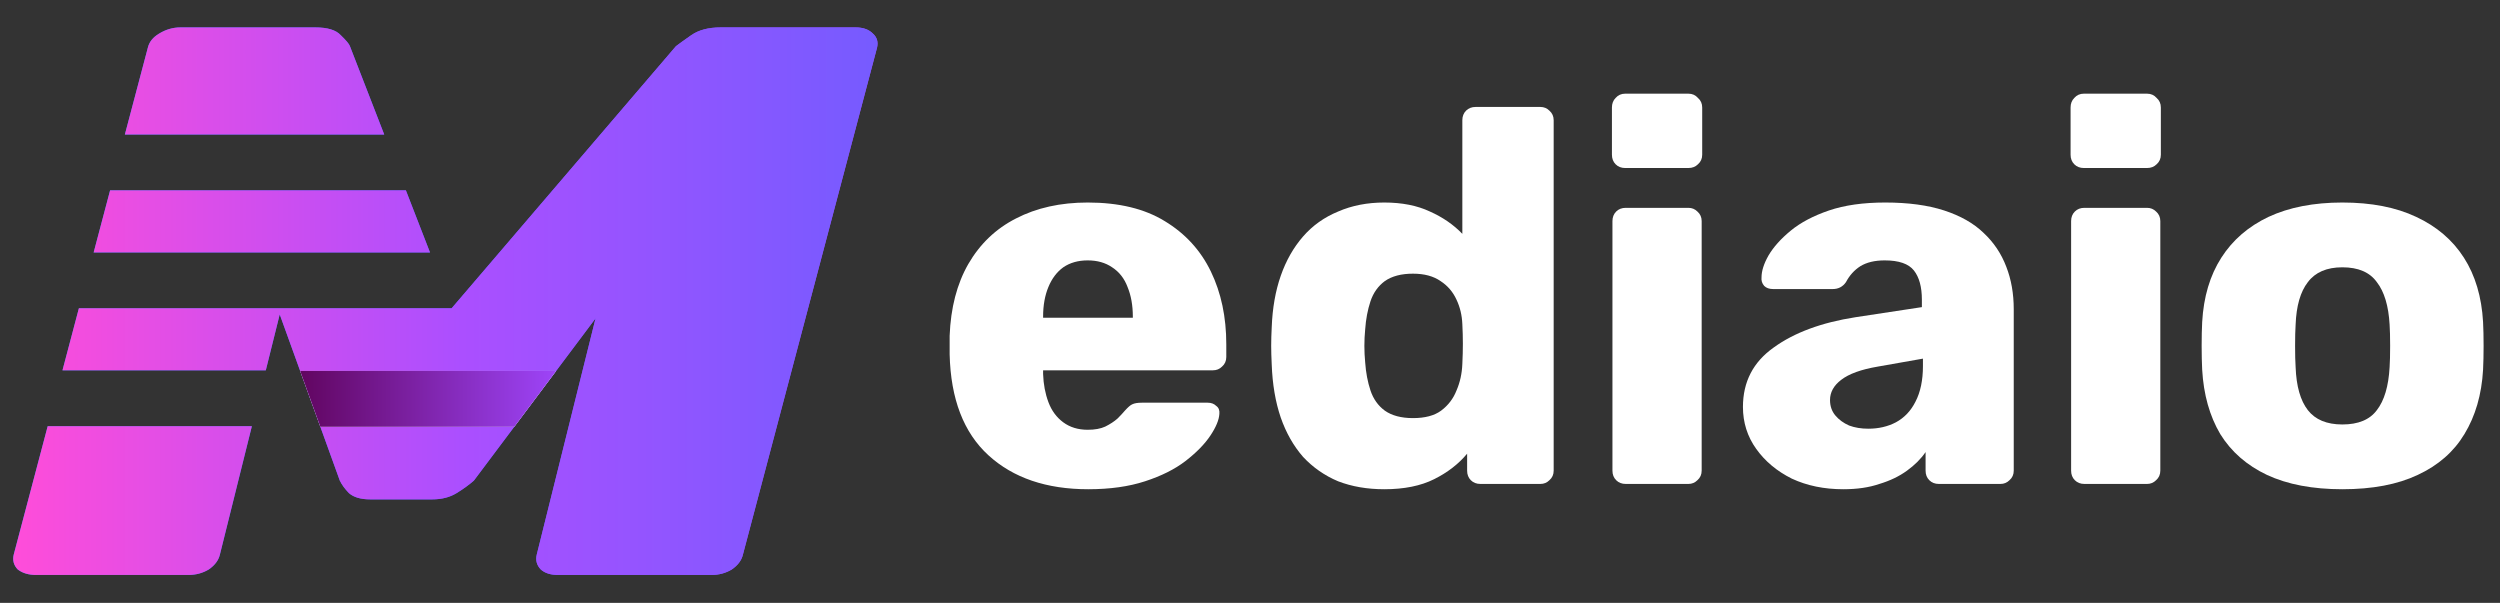 <svg width="141" height="34" viewBox="0 0 141 34" fill="none" xmlns="http://www.w3.org/2000/svg">
<rect x="0" y="0" width="141" height="34" fill="#333333" stroke="none"/>
<g clip-path="url(#clip0_123_553)">
<path d="M132.109 27.593C130.432 27.593 129.014 27.324 127.856 26.785C126.718 26.246 125.84 25.477 125.221 24.479C124.622 23.461 124.283 22.253 124.203 20.855C124.183 20.456 124.173 20.007 124.173 19.508C124.173 18.989 124.183 18.54 124.203 18.16C124.283 16.743 124.642 15.535 125.281 14.537C125.92 13.538 126.808 12.77 127.946 12.231C129.104 11.692 130.492 11.422 132.109 11.422C133.746 11.422 135.133 11.692 136.271 12.231C137.429 12.77 138.328 13.538 138.967 14.537C139.605 15.535 139.965 16.743 140.045 18.16C140.065 18.54 140.075 18.989 140.075 19.508C140.075 20.007 140.065 20.456 140.045 20.855C139.965 22.253 139.615 23.461 138.996 24.479C138.398 25.477 137.519 26.246 136.361 26.785C135.223 27.324 133.806 27.593 132.109 27.593ZM132.109 23.94C133.007 23.94 133.656 23.67 134.055 23.131C134.475 22.592 134.714 21.784 134.774 20.706C134.794 20.406 134.804 20.007 134.804 19.508C134.804 19.009 134.794 18.609 134.774 18.31C134.714 17.252 134.475 16.453 134.055 15.914C133.656 15.355 133.007 15.076 132.109 15.076C131.23 15.076 130.581 15.355 130.162 15.914C129.743 16.453 129.513 17.252 129.473 18.31C129.453 18.609 129.443 19.009 129.443 19.508C129.443 20.007 129.453 20.406 129.473 20.706C129.513 21.784 129.743 22.592 130.162 23.131C130.581 23.67 131.23 23.94 132.109 23.94Z" fill="white"/>
<path d="M117.56 27.294C117.34 27.294 117.161 27.224 117.021 27.084C116.881 26.944 116.811 26.765 116.811 26.545V12.47C116.811 12.251 116.881 12.071 117.021 11.931C117.161 11.791 117.34 11.722 117.56 11.722H121.094C121.293 11.722 121.463 11.791 121.603 11.931C121.762 12.071 121.842 12.251 121.842 12.47V26.545C121.842 26.765 121.762 26.944 121.603 27.084C121.463 27.224 121.293 27.294 121.094 27.294H117.56ZM117.53 9.476C117.31 9.476 117.131 9.406 116.991 9.266C116.851 9.126 116.781 8.946 116.781 8.727V6.062C116.781 5.842 116.851 5.662 116.991 5.523C117.131 5.363 117.31 5.283 117.53 5.283H121.094C121.313 5.283 121.493 5.363 121.633 5.523C121.792 5.662 121.872 5.842 121.872 6.062V8.727C121.872 8.946 121.792 9.126 121.633 9.266C121.493 9.406 121.313 9.476 121.094 9.476H117.53Z" fill="white"/>
<path d="M103.962 27.593C102.884 27.593 101.915 27.394 101.057 26.994C100.218 26.575 99.549 26.016 99.05 25.317C98.551 24.619 98.302 23.83 98.302 22.952C98.302 21.534 98.881 20.416 100.039 19.598C101.197 18.759 102.734 18.19 104.65 17.891L108.394 17.322V16.902C108.394 16.184 108.244 15.635 107.945 15.255C107.645 14.876 107.096 14.686 106.298 14.686C105.739 14.686 105.279 14.796 104.92 15.016C104.581 15.235 104.311 15.535 104.111 15.914C103.932 16.174 103.682 16.303 103.363 16.303H100.009C99.789 16.303 99.619 16.244 99.5 16.124C99.38 15.984 99.33 15.824 99.35 15.645C99.35 15.285 99.48 14.876 99.739 14.417C100.019 13.938 100.438 13.469 100.997 13.009C101.556 12.55 102.275 12.171 103.153 11.871C104.032 11.572 105.09 11.422 106.327 11.422C107.625 11.422 108.733 11.572 109.652 11.871C110.57 12.171 111.309 12.59 111.868 13.129C112.447 13.668 112.876 14.307 113.155 15.046C113.435 15.764 113.575 16.563 113.575 17.441V26.545C113.575 26.765 113.495 26.945 113.335 27.084C113.195 27.224 113.026 27.294 112.826 27.294H109.352C109.132 27.294 108.953 27.224 108.813 27.084C108.673 26.945 108.603 26.765 108.603 26.545V25.497C108.344 25.876 107.995 26.226 107.555 26.545C107.116 26.865 106.597 27.114 105.998 27.294C105.419 27.494 104.74 27.593 103.962 27.593ZM105.369 24.179C105.948 24.179 106.467 24.06 106.926 23.82C107.406 23.561 107.775 23.171 108.034 22.652C108.314 22.113 108.454 21.444 108.454 20.646V20.227L105.908 20.676C104.97 20.835 104.281 21.085 103.842 21.424C103.423 21.744 103.213 22.123 103.213 22.562C103.213 22.902 103.313 23.191 103.512 23.431C103.712 23.67 103.972 23.86 104.291 24C104.611 24.119 104.97 24.179 105.369 24.179Z" fill="white"/>
<path d="M91.691 27.294C91.472 27.294 91.292 27.224 91.152 27.084C91.012 26.944 90.942 26.765 90.942 26.545V12.47C90.942 12.251 91.012 12.071 91.152 11.931C91.292 11.791 91.472 11.722 91.691 11.722H95.225C95.425 11.722 95.594 11.791 95.734 11.931C95.894 12.071 95.974 12.251 95.974 12.47V26.545C95.974 26.765 95.894 26.944 95.734 27.084C95.594 27.224 95.425 27.294 95.225 27.294H91.691ZM91.661 9.476C91.442 9.476 91.262 9.406 91.122 9.266C90.983 9.126 90.913 8.946 90.913 8.727V6.062C90.913 5.842 90.983 5.662 91.122 5.523C91.262 5.363 91.442 5.283 91.661 5.283H95.225C95.445 5.283 95.624 5.363 95.764 5.523C95.924 5.662 96.004 5.842 96.004 6.062V8.727C96.004 8.946 95.924 9.126 95.764 9.266C95.624 9.406 95.445 9.476 95.225 9.476H91.661Z" fill="white"/>
<path d="M78.074 27.593C77.116 27.593 76.247 27.444 75.469 27.144C74.71 26.825 74.051 26.366 73.492 25.767C72.953 25.148 72.534 24.409 72.234 23.551C71.935 22.672 71.765 21.674 71.725 20.556C71.705 20.157 71.695 19.807 71.695 19.508C71.695 19.188 71.705 18.839 71.725 18.46C71.765 17.381 71.935 16.413 72.234 15.555C72.534 14.696 72.953 13.958 73.492 13.339C74.031 12.72 74.69 12.251 75.469 11.931C76.247 11.592 77.116 11.422 78.074 11.422C79.072 11.422 79.931 11.592 80.649 11.931C81.368 12.251 81.977 12.67 82.476 13.189V6.78C82.476 6.561 82.546 6.381 82.686 6.241C82.826 6.102 83.005 6.032 83.225 6.032H86.878C87.078 6.032 87.248 6.102 87.387 6.241C87.547 6.381 87.627 6.561 87.627 6.78V26.545C87.627 26.765 87.547 26.945 87.387 27.084C87.248 27.224 87.078 27.294 86.878 27.294H83.494C83.275 27.294 83.095 27.224 82.955 27.084C82.816 26.945 82.746 26.765 82.746 26.545V25.587C82.266 26.166 81.648 26.645 80.889 27.024C80.13 27.404 79.192 27.593 78.074 27.593ZM79.691 23.581C80.37 23.581 80.899 23.441 81.278 23.161C81.678 22.862 81.967 22.483 82.147 22.023C82.346 21.564 82.456 21.065 82.476 20.526C82.496 20.127 82.506 19.747 82.506 19.388C82.506 19.029 82.496 18.659 82.476 18.28C82.456 17.781 82.346 17.322 82.147 16.902C81.947 16.463 81.648 16.114 81.248 15.854C80.849 15.575 80.33 15.435 79.691 15.435C79.032 15.435 78.503 15.575 78.104 15.854C77.725 16.134 77.455 16.513 77.295 16.992C77.136 17.471 77.036 18 76.996 18.579C76.936 19.198 76.936 19.817 76.996 20.436C77.036 21.015 77.136 21.544 77.295 22.023C77.455 22.502 77.725 22.882 78.104 23.161C78.503 23.441 79.032 23.581 79.691 23.581Z" fill="white"/>
<path d="M61.377 27.593C59.021 27.593 57.144 26.954 55.747 25.677C54.349 24.399 53.62 22.502 53.56 19.987C53.56 19.847 53.56 19.668 53.56 19.448C53.56 19.228 53.56 19.058 53.56 18.939C53.62 17.362 53.97 16.014 54.609 14.896C55.267 13.758 56.166 12.899 57.304 12.32C58.462 11.722 59.809 11.422 61.347 11.422C63.104 11.422 64.551 11.771 65.689 12.47C66.847 13.169 67.715 14.117 68.294 15.315C68.873 16.513 69.163 17.881 69.163 19.418V20.137C69.163 20.356 69.083 20.536 68.923 20.676C68.784 20.815 68.614 20.885 68.414 20.885H58.831C58.831 20.905 58.831 20.935 58.831 20.975C58.831 21.015 58.831 21.055 58.831 21.095C58.851 21.674 58.951 22.203 59.131 22.682C59.31 23.161 59.59 23.541 59.969 23.82C60.349 24.1 60.808 24.239 61.347 24.239C61.746 24.239 62.075 24.179 62.335 24.06C62.614 23.92 62.844 23.77 63.024 23.61C63.203 23.431 63.343 23.281 63.443 23.161C63.623 22.962 63.762 22.842 63.862 22.802C63.982 22.742 64.162 22.712 64.401 22.712H68.115C68.314 22.712 68.474 22.772 68.594 22.892C68.734 22.991 68.793 23.141 68.773 23.341C68.754 23.68 68.584 24.09 68.264 24.569C67.945 25.048 67.476 25.527 66.857 26.006C66.258 26.465 65.499 26.845 64.581 27.144C63.663 27.444 62.594 27.593 61.377 27.593ZM58.831 17.921H63.892V17.861C63.892 17.222 63.792 16.663 63.593 16.184C63.413 15.704 63.123 15.335 62.724 15.076C62.345 14.816 61.886 14.686 61.347 14.686C60.808 14.686 60.349 14.816 59.969 15.076C59.61 15.335 59.33 15.704 59.131 16.184C58.931 16.663 58.831 17.222 58.831 17.861V17.921Z" fill="white"/>
<path d="M12.401 31.282C12.325 31.605 12.114 31.884 11.771 32.12C11.427 32.325 11.045 32.428 10.625 32.428H2.033C1.613 32.428 1.269 32.325 1.002 32.12C0.773 31.884 0.697 31.605 0.773 31.282L2.69 24.036H14.205L12.401 31.282Z" fill="url(#paint0_linear_123_553)"/>
<path d="M12.401 31.282C12.325 31.605 12.114 31.884 11.771 32.12C11.427 32.325 11.045 32.428 10.625 32.428H2.033C1.613 32.428 1.269 32.325 1.002 32.12C0.773 31.884 0.697 31.605 0.773 31.282L2.69 24.036H14.205L12.401 31.282Z" fill="url(#paint1_linear_123_553)"/>
<path d="M48.262 1.546C48.682 1.546 49.006 1.664 49.235 1.899C49.464 2.105 49.541 2.369 49.464 2.693L41.9 31.282C41.824 31.605 41.614 31.884 41.27 32.12C40.927 32.325 40.544 32.428 40.124 32.428H31.475C31.055 32.428 30.731 32.325 30.502 32.12C30.273 31.884 30.196 31.605 30.272 31.282L33.59 17.953L26.726 27.106C26.459 27.341 26.134 27.576 25.752 27.812C25.37 28.047 24.912 28.165 24.377 28.165H20.884C20.349 28.165 19.948 28.047 19.68 27.812C19.451 27.576 19.279 27.341 19.165 27.106L15.776 17.732L14.99 20.888H3.523L4.449 17.387H25.474V17.384L38.123 2.605C38.276 2.487 38.562 2.281 38.982 1.987C39.402 1.693 39.956 1.546 40.643 1.546H48.262Z" fill="url(#paint2_linear_123_553)"/>
<path d="M48.262 1.546C48.682 1.546 49.006 1.664 49.235 1.899C49.464 2.105 49.541 2.369 49.464 2.693L41.9 31.282C41.824 31.605 41.614 31.884 41.27 32.12C40.927 32.325 40.544 32.428 40.124 32.428H31.475C31.055 32.428 30.731 32.325 30.502 32.12C30.273 31.884 30.196 31.605 30.272 31.282L33.59 17.953L26.726 27.106C26.459 27.341 26.134 27.576 25.752 27.812C25.37 28.047 24.912 28.165 24.377 28.165H20.884C20.349 28.165 19.948 28.047 19.68 27.812C19.451 27.576 19.279 27.341 19.165 27.106L15.776 17.732L14.99 20.888H3.523L4.449 17.387H25.474V17.384L38.123 2.605C38.276 2.487 38.562 2.281 38.982 1.987C39.402 1.693 39.956 1.546 40.643 1.546H48.262Z" fill="url(#paint3_linear_123_553)"/>
<path d="M24.251 14.238H5.282L6.209 10.736H22.892L24.251 14.238Z" fill="url(#paint4_linear_123_553)"/>
<path d="M24.251 14.238H5.282L6.209 10.736H22.892L24.251 14.238Z" fill="url(#paint5_linear_123_553)"/>
<path d="M17.788 1.546C18.476 1.546 18.953 1.693 19.221 1.987C19.526 2.281 19.698 2.487 19.736 2.605L21.67 7.588H7.042L8.337 2.693C8.413 2.369 8.624 2.105 8.967 1.899C9.349 1.664 9.75 1.546 10.171 1.546H17.788Z" fill="url(#paint6_linear_123_553)"/>
<path d="M17.788 1.546C18.476 1.546 18.953 1.693 19.221 1.987C19.526 2.281 19.698 2.487 19.736 2.605L21.67 7.588H7.042L8.337 2.693C8.413 2.369 8.624 2.105 8.967 1.899C9.349 1.664 9.75 1.546 10.171 1.546H17.788Z" fill="url(#paint7_linear_123_553)"/>
<path d="M29.005 24.067H18.066L16.928 20.919H31.365L29.005 24.067Z" fill="#D9D9D9"/>
<path d="M29.005 24.067H18.066L16.928 20.919H31.365L29.005 24.067Z" fill="url(#paint8_linear_123_553)"/>
</g>
<defs>
<linearGradient id="paint0_linear_123_553" x1="49.493" y1="16.988" x2="0.744" y2="16.988" gradientUnits="userSpaceOnUse">
<stop stop-color="#9C47FF"/>
<stop offset="0.529" stop-color="#4264FF"/>
<stop offset="1" stop-color="#018AFF"/>
</linearGradient>
<linearGradient id="paint1_linear_123_553" x1="49.493" y1="16.987" x2="0.745" y2="16.987" gradientUnits="userSpaceOnUse">
<stop stop-color="#765BFF"/>
<stop offset="0.481" stop-color="#AB4FFF"/>
<stop offset="1" stop-color="#FF4DD9"/>
</linearGradient>
<linearGradient id="paint2_linear_123_553" x1="49.493" y1="16.988" x2="0.744" y2="16.988" gradientUnits="userSpaceOnUse">
<stop stop-color="#9C47FF"/>
<stop offset="0.529" stop-color="#4264FF"/>
<stop offset="1" stop-color="#018AFF"/>
</linearGradient>
<linearGradient id="paint3_linear_123_553" x1="49.493" y1="16.987" x2="0.745" y2="16.987" gradientUnits="userSpaceOnUse">
<stop stop-color="#765BFF"/>
<stop offset="0.481" stop-color="#AB4FFF"/>
<stop offset="1" stop-color="#FF4DD9"/>
</linearGradient>
<linearGradient id="paint4_linear_123_553" x1="49.493" y1="16.988" x2="0.744" y2="16.988" gradientUnits="userSpaceOnUse">
<stop stop-color="#9C47FF"/>
<stop offset="0.529" stop-color="#4264FF"/>
<stop offset="1" stop-color="#018AFF"/>
</linearGradient>
<linearGradient id="paint5_linear_123_553" x1="49.493" y1="16.987" x2="0.745" y2="16.987" gradientUnits="userSpaceOnUse">
<stop stop-color="#765BFF"/>
<stop offset="0.481" stop-color="#AB4FFF"/>
<stop offset="1" stop-color="#FF4DD9"/>
</linearGradient>
<linearGradient id="paint6_linear_123_553" x1="49.493" y1="16.988" x2="0.744" y2="16.988" gradientUnits="userSpaceOnUse">
<stop stop-color="#9C47FF"/>
<stop offset="0.529" stop-color="#4264FF"/>
<stop offset="1" stop-color="#018AFF"/>
</linearGradient>
<linearGradient id="paint7_linear_123_553" x1="49.493" y1="16.987" x2="0.745" y2="16.987" gradientUnits="userSpaceOnUse">
<stop stop-color="#765BFF"/>
<stop offset="0.481" stop-color="#AB4FFF"/>
<stop offset="1" stop-color="#FF4DD9"/>
</linearGradient>
<linearGradient id="paint8_linear_123_553" x1="16.652" y1="21.794" x2="31.938" y2="21.794" gradientUnits="userSpaceOnUse">
<stop stop-color="#60045D"/>
<stop offset="1" stop-color="#A047FF"/>
</linearGradient>
<clipPath id="clip0_123_553">
<rect width="140.435" height="34" fill="white"/>
</clipPath>
</defs>
</svg>

